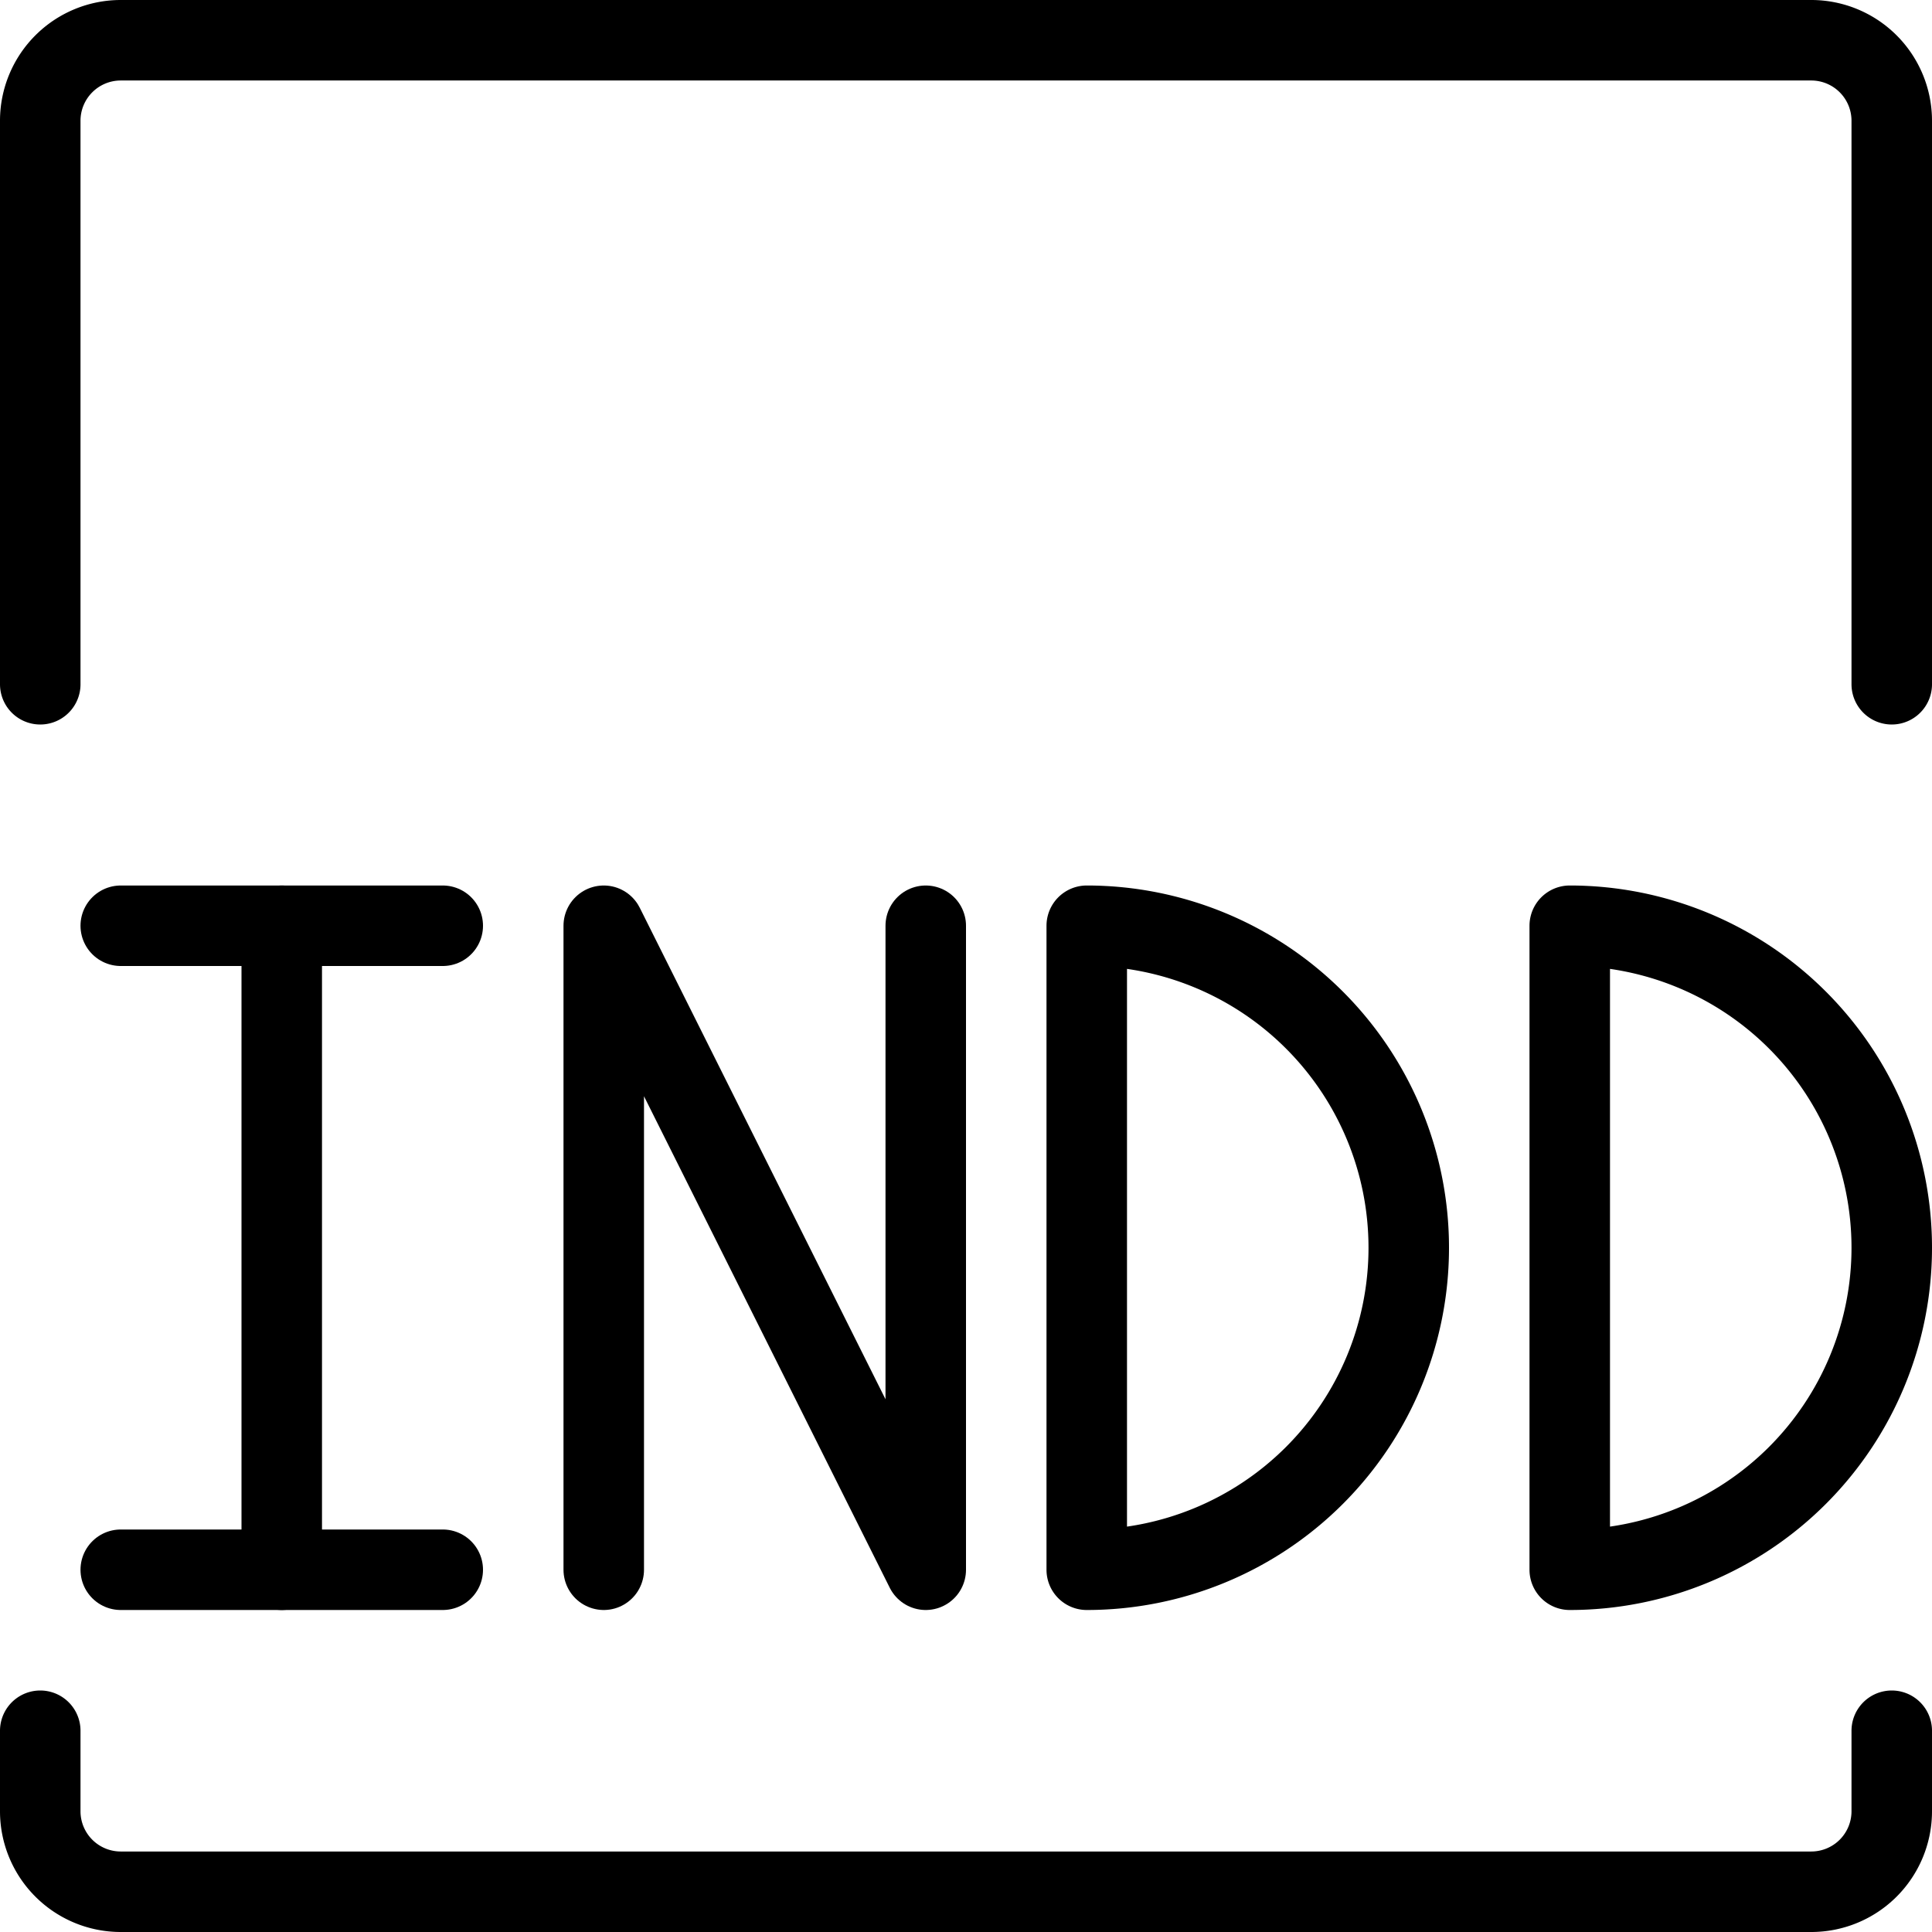 <svg viewBox="0 0 24 24" xmlns="http://www.w3.org/2000/svg"><g transform="matrix(1,0,0,1,0,0)"><path d="M23.5,21.5v1a1,1,0,0,1-1,1H1.5a1,1,0,0,1-1-1v-1" fill="none" stroke="#000000" stroke-linecap="round" stroke-linejoin="round"></path><path d="M.5,8.5v-7a1,1,0,0,1,1-1h21a1,1,0,0,1,1,1v7" fill="none" stroke="#000000" stroke-linecap="round" stroke-linejoin="round"></path><path d="M1.5 11.5L5.5 11.5" fill="none" stroke="#000000" stroke-linecap="round" stroke-linejoin="round"></path><path d="M3.5 11.5L3.5 19.5" fill="none" stroke="#000000" stroke-linecap="round" stroke-linejoin="round"></path><path d="M1.5 19.5L5.5 19.5" fill="none" stroke="#000000" stroke-linecap="round" stroke-linejoin="round"></path><path d="M7.5 19.5L7.5 11.5 11.5 19.5 11.5 11.5" fill="none" stroke="#000000" stroke-linecap="round" stroke-linejoin="round"></path><path d="M13.5,11.5a4,4,0,0,1,0,8Z" fill="none" stroke="#000000" stroke-linecap="round" stroke-linejoin="round"></path><path d="M19.5,11.5a4,4,0,0,1,0,8Z" fill="none" stroke="#000000" stroke-linecap="round" stroke-linejoin="round"></path></g></svg>